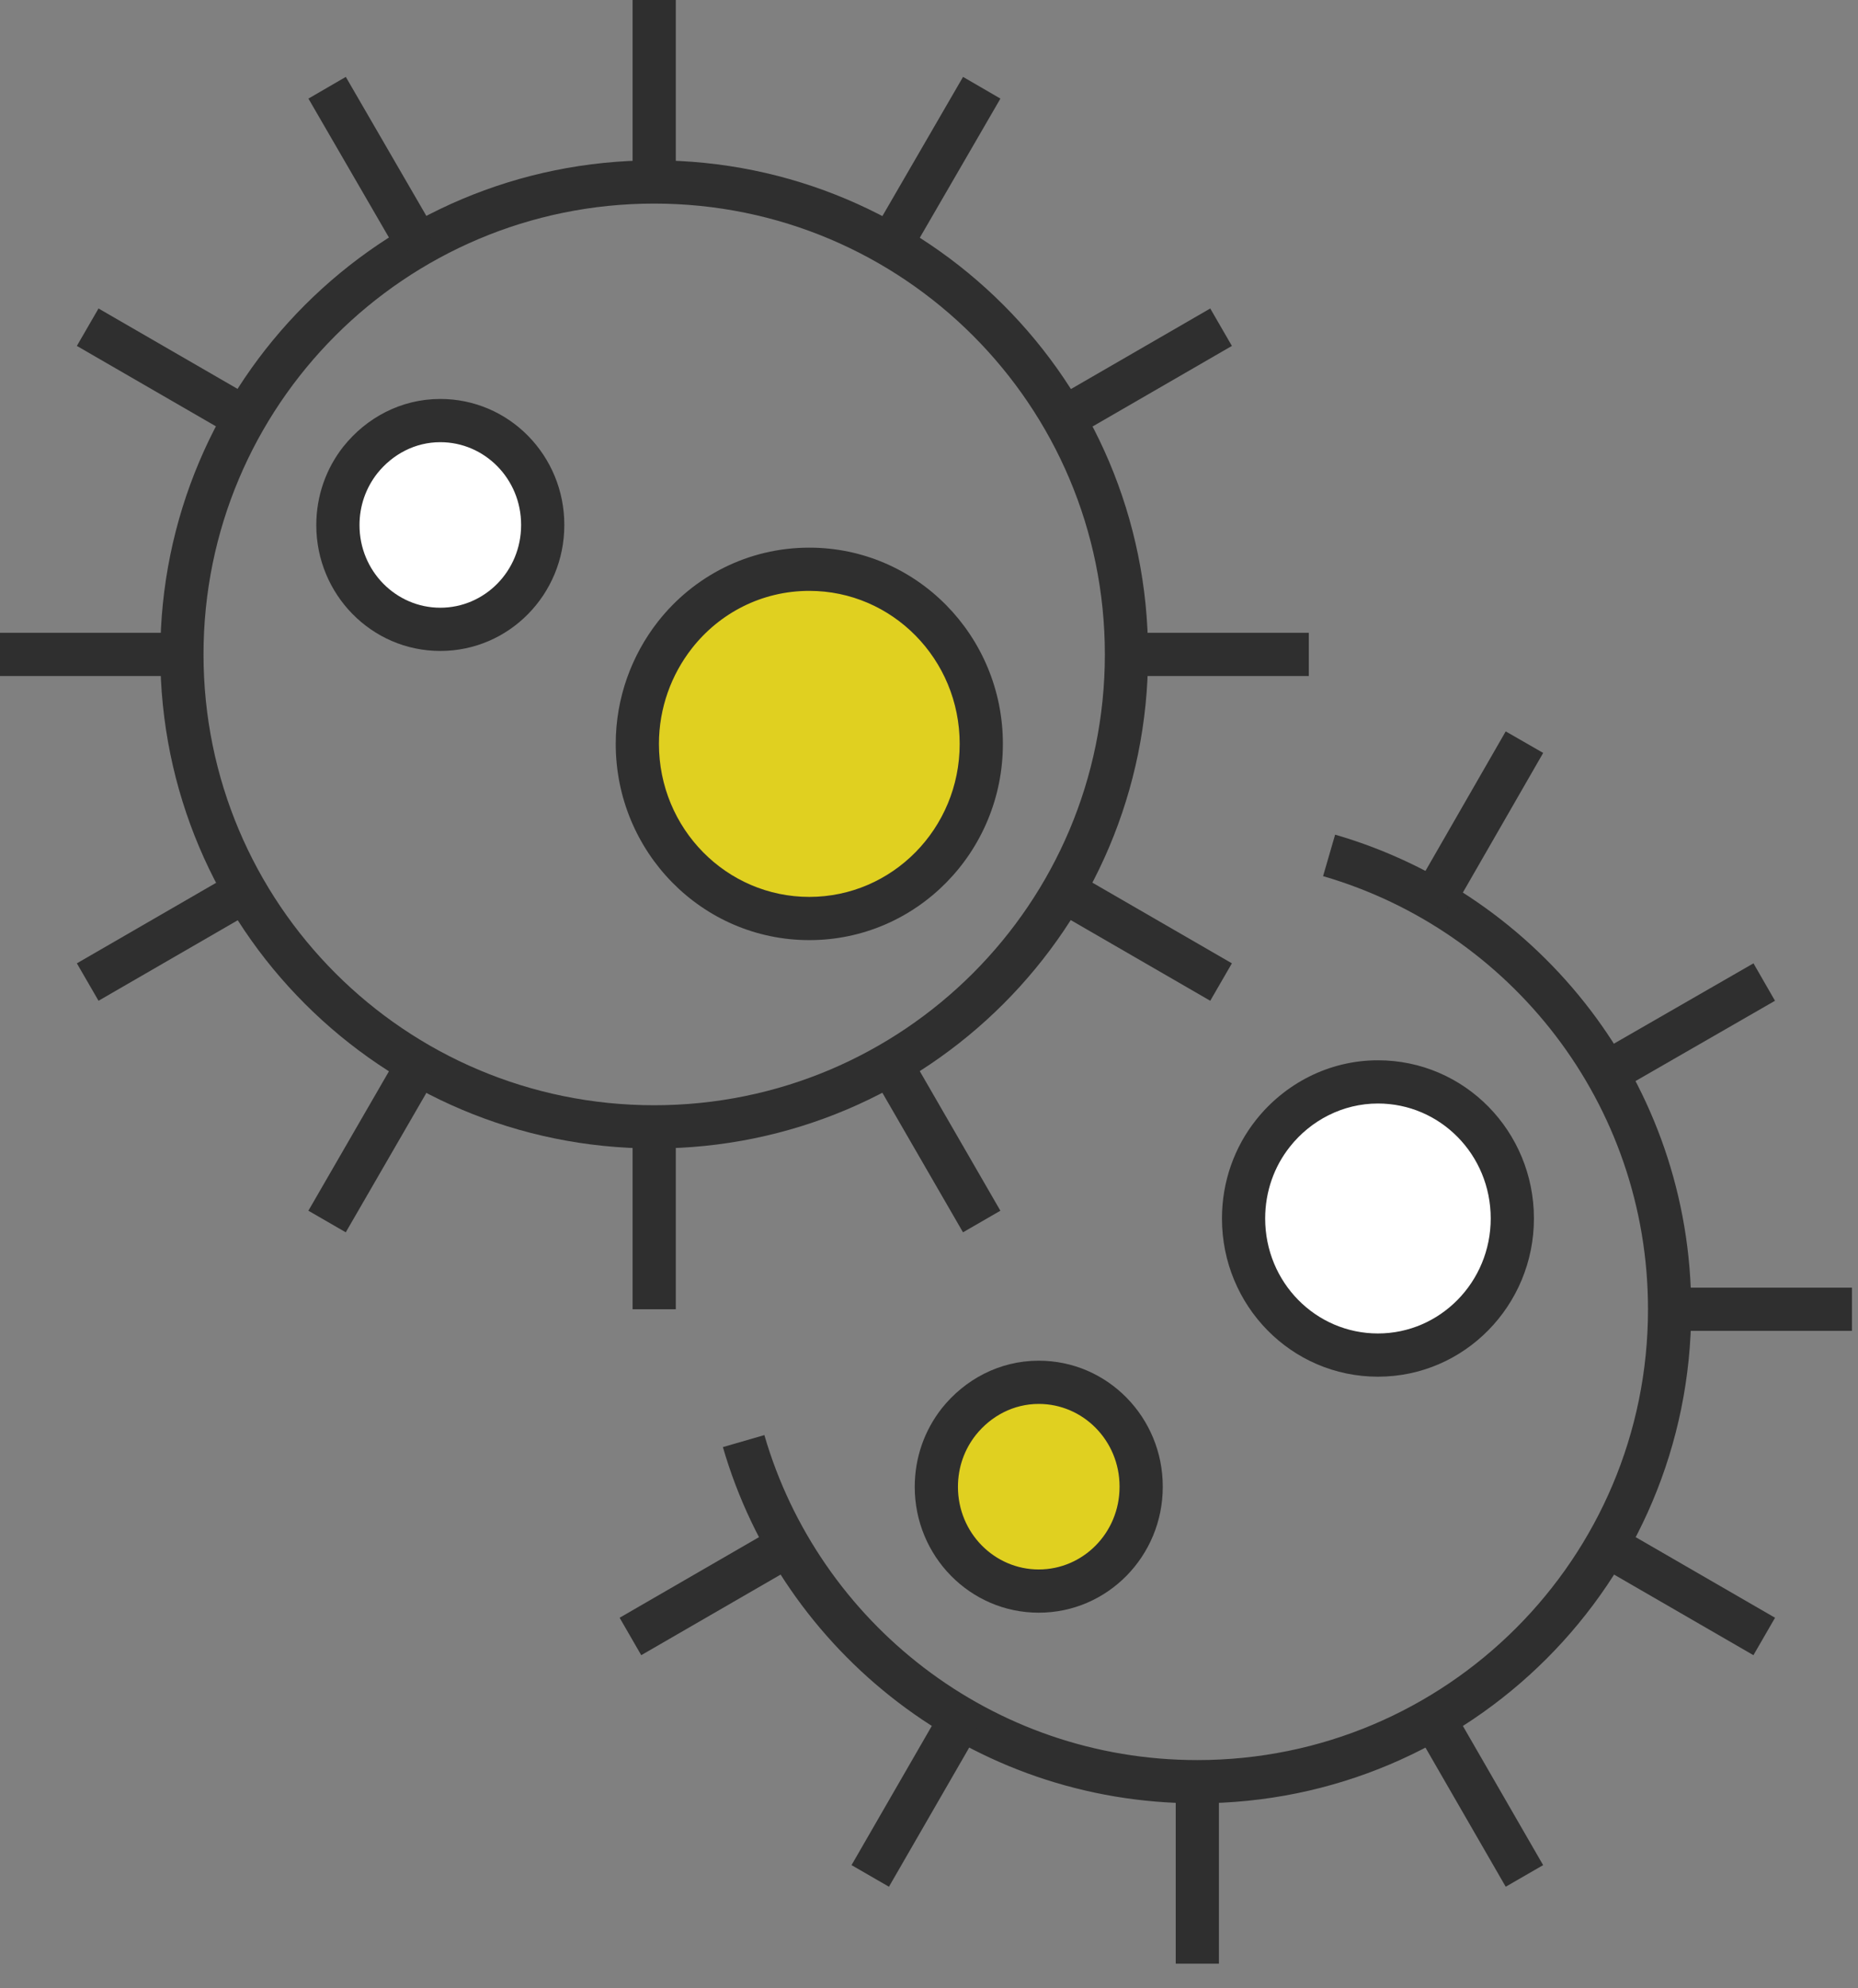<?xml version="1.0" encoding="utf-8"?><svg width="43" height="46" viewBox="0 0 43 46" fill="none" xmlns="http://www.w3.org/2000/svg" preserveAspectRatio="xMidYMid meet">
<rect x="0" y="0" width="43" height="46" fill="#808080" stroke="none"/>
<path fill-rule="evenodd" clip-rule="evenodd" d="M3.71 15.14C3.71 8.824 8.824 3.71 15.14 3.71C21.456 3.71 26.57 8.824 26.57 15.14C26.57 21.456 21.456 26.57 15.14 26.57C8.824 26.57 3.71 21.456 3.71 15.14ZM15.14 4.71C9.376 4.71 4.71 9.376 4.71 15.14C4.71 20.904 9.376 25.57 15.14 25.57C20.904 25.57 25.57 20.904 25.57 15.14C25.57 9.376 20.904 4.71 15.14 4.71Z" fill="#2F2F2F"/>
<path fill-rule="evenodd" clip-rule="evenodd" d="M15.64 0V4.21H14.64V0H15.64Z" fill="#2F2F2F"/>
<path fill-rule="evenodd" clip-rule="evenodd" d="M8.003 1.779L10.113 5.419L9.248 5.921L7.138 2.281L8.003 1.779Z" fill="#2F2F2F"/>
<path fill-rule="evenodd" clip-rule="evenodd" d="M2.28 7.137L5.93 9.247L5.429 10.113L1.779 8.003L2.28 7.137Z" fill="#2F2F2F"/>
<path fill-rule="evenodd" clip-rule="evenodd" d="M0 14.64H4.21V15.64H0V14.64Z" fill="#2F2F2F"/>
<path fill-rule="evenodd" clip-rule="evenodd" d="M1.779 22.287L5.429 20.177L5.93 21.043L2.28 23.153L1.779 22.287Z" fill="#2F2F2F"/>
<path fill-rule="evenodd" clip-rule="evenodd" d="M7.137 28.01L9.247 24.36L10.113 24.86L8.002 28.51L7.137 28.01Z" fill="#2F2F2F"/>
<path fill-rule="evenodd" clip-rule="evenodd" d="M14.64 30.29V26.08H15.64V30.29H14.64Z" fill="#2F2F2F"/>
<path fill-rule="evenodd" clip-rule="evenodd" d="M22.287 28.51L20.177 24.86L21.043 24.36L23.152 28.01L22.287 28.51Z" fill="#2F2F2F"/>
<path fill-rule="evenodd" clip-rule="evenodd" d="M28.009 23.153L24.359 21.043L24.86 20.177L28.51 22.287L28.009 23.153Z" fill="#2F2F2F"/>
<path fill-rule="evenodd" clip-rule="evenodd" d="M30.29 15.64H26.08V14.64H30.29V15.64Z" fill="#2F2F2F"/>
<path fill-rule="evenodd" clip-rule="evenodd" d="M28.51 8.003L24.86 10.113L24.359 9.247L28.009 7.137L28.51 8.003Z" fill="#2F2F2F"/>
<path fill-rule="evenodd" clip-rule="evenodd" d="M23.153 2.281L21.043 5.921L20.178 5.419L22.288 1.779L23.153 2.281Z" fill="#2F2F2F"/>
<path fill-rule="evenodd" clip-rule="evenodd" d="M38.14 30.29C38.14 25.538 34.963 21.53 30.62 20.27L30.899 19.31C35.657 20.69 39.14 25.081 39.14 30.29C39.14 36.606 34.026 41.72 27.71 41.72C22.501 41.72 18.11 38.237 16.73 33.479L17.69 33.201C18.95 37.543 22.958 40.72 27.71 40.72C33.474 40.72 38.14 36.054 38.14 30.29Z" fill="#2F2F2F"/>
<path fill-rule="evenodd" clip-rule="evenodd" d="M14.34 37.427L17.99 35.317L18.49 36.183L14.84 38.293L14.34 37.427Z" fill="#2F2F2F"/>
<path fill-rule="evenodd" clip-rule="evenodd" d="M19.707 43.15L21.807 39.51L22.673 40.01L20.573 43.65L19.707 43.15Z" fill="#2F2F2F"/>
<path fill-rule="evenodd" clip-rule="evenodd" d="M27.21 45.43V41.22H28.21V45.43H27.21Z" fill="#2F2F2F"/>
<path fill-rule="evenodd" clip-rule="evenodd" d="M34.847 43.65L32.747 40.01L33.613 39.51L35.713 43.15L34.847 43.65Z" fill="#2F2F2F"/>
<path fill-rule="evenodd" clip-rule="evenodd" d="M40.58 38.293L36.93 36.183L37.43 35.317L41.08 37.427L40.58 38.293Z" fill="#2F2F2F"/>
<path fill-rule="evenodd" clip-rule="evenodd" d="M42.86 30.79H38.64V29.79H42.86V30.79Z" fill="#2F2F2F"/>
<path fill-rule="evenodd" clip-rule="evenodd" d="M41.079 23.153L37.429 25.253L36.931 24.387L40.581 22.287L41.079 23.153Z" fill="#2F2F2F"/>
<path fill-rule="evenodd" clip-rule="evenodd" d="M35.714 17.419L33.614 21.069L32.747 20.571L34.847 16.921L35.714 17.419Z" fill="#2F2F2F"/>
<path d="M12.56 12.15C12.56 13.48 11.5 14.56 10.19 14.56C8.88 14.56 7.82 13.48 7.82 12.15C7.82 11.58 8.01 11.06 8.34 10.64C8.78 10.09 9.44 9.73 10.19 9.73C11.5 9.73 12.56 10.81 12.56 12.14V12.15Z" fill="white"/>
<path fill-rule="evenodd" clip-rule="evenodd" d="M8.732 10.951C8.471 11.284 8.32 11.695 8.32 12.15C8.32 13.212 9.165 14.06 10.19 14.06C11.216 14.06 12.06 13.212 12.06 12.15V12.14C12.06 11.078 11.216 10.23 10.19 10.23C9.608 10.23 9.087 10.508 8.732 10.951ZM7.95 10.328C8.475 9.671 9.274 9.23 10.19 9.23C11.785 9.23 13.06 10.542 13.06 12.14V12.15C13.06 13.748 11.785 15.06 10.19 15.06C8.596 15.06 7.32 13.748 7.32 12.15C7.32 11.466 7.549 10.837 7.947 10.331L7.95 10.328L7.95 10.328Z" fill="#2F2F2F"/>
<path d="M26.41 34.4C26.41 35.73 25.35 36.81 24.04 36.81C22.73 36.81 21.67 35.73 21.67 34.4C21.67 33.83 21.86 33.31 22.19 32.89C22.63 32.34 23.29 31.98 24.04 31.98C25.35 31.98 26.41 33.06 26.41 34.39V34.4Z" fill="#E0D020"/>
<path fill-rule="evenodd" clip-rule="evenodd" d="M22.582 33.201C22.32 33.534 22.17 33.945 22.17 34.4C22.17 35.462 23.014 36.31 24.04 36.31C25.066 36.31 25.91 35.462 25.91 34.4V34.39C25.91 33.328 25.066 32.48 24.04 32.48C23.457 32.48 22.936 32.758 22.582 33.201ZM21.799 32.578C22.325 31.921 23.123 31.48 24.04 31.48C25.634 31.48 26.91 32.792 26.91 34.39V34.4C26.91 35.998 25.634 37.31 24.04 37.31C22.446 37.31 21.17 35.998 21.17 34.4C21.17 33.715 21.399 33.087 21.797 32.581L21.799 32.578L21.799 32.578Z" fill="#2F2F2F"/>
<path d="M35 28.19C35 29.93 33.61 31.35 31.89 31.35C30.17 31.35 28.78 29.94 28.78 28.19C28.78 27.45 29.03 26.76 29.46 26.22C30.03 25.5 30.91 25.03 31.89 25.03C33.61 25.03 35 26.44 35 28.19Z" fill="white"/>
<path fill-rule="evenodd" clip-rule="evenodd" d="M31.89 25.53C31.073 25.53 30.334 25.922 29.852 26.53L29.851 26.532C29.492 26.983 29.28 27.563 29.28 28.19C29.28 29.671 30.454 30.85 31.89 30.85C33.326 30.85 34.5 29.662 34.5 28.19C34.5 26.709 33.327 25.53 31.89 25.53ZM29.069 25.909C29.727 25.078 30.747 24.53 31.89 24.53C33.894 24.53 35.5 26.171 35.5 28.19C35.5 30.198 33.895 31.85 31.89 31.85C29.887 31.85 28.28 30.209 28.28 28.19C28.28 27.337 28.569 26.538 29.069 25.909Z" fill="#2F2F2F"/>
<path d="M22.71 17.21C22.71 19.44 20.93 21.25 18.73 21.25C16.53 21.25 14.75 19.44 14.75 17.21C14.75 16.26 15.08 15.38 15.62 14.69C16.35 13.76 17.47 13.17 18.73 13.17C20.93 13.17 22.71 14.98 22.71 17.21Z" fill="#E0D020"/>
<path fill-rule="evenodd" clip-rule="evenodd" d="M18.73 13.67C17.631 13.67 16.653 14.183 16.014 14.998C15.539 15.604 15.25 16.377 15.25 17.21C15.25 19.171 16.813 20.75 18.73 20.75C20.647 20.75 22.21 19.171 22.21 17.21C22.21 15.249 20.647 13.67 18.73 13.67ZM15.227 14.381C16.047 13.336 17.309 12.67 18.73 12.67C21.213 12.67 23.21 14.711 23.21 17.21C23.21 19.709 21.213 21.75 18.73 21.75C16.247 21.75 14.25 19.709 14.25 17.21C14.25 16.143 14.621 15.156 15.226 14.382L15.227 14.381Z" fill="#2F2F2F"/>
</svg>

